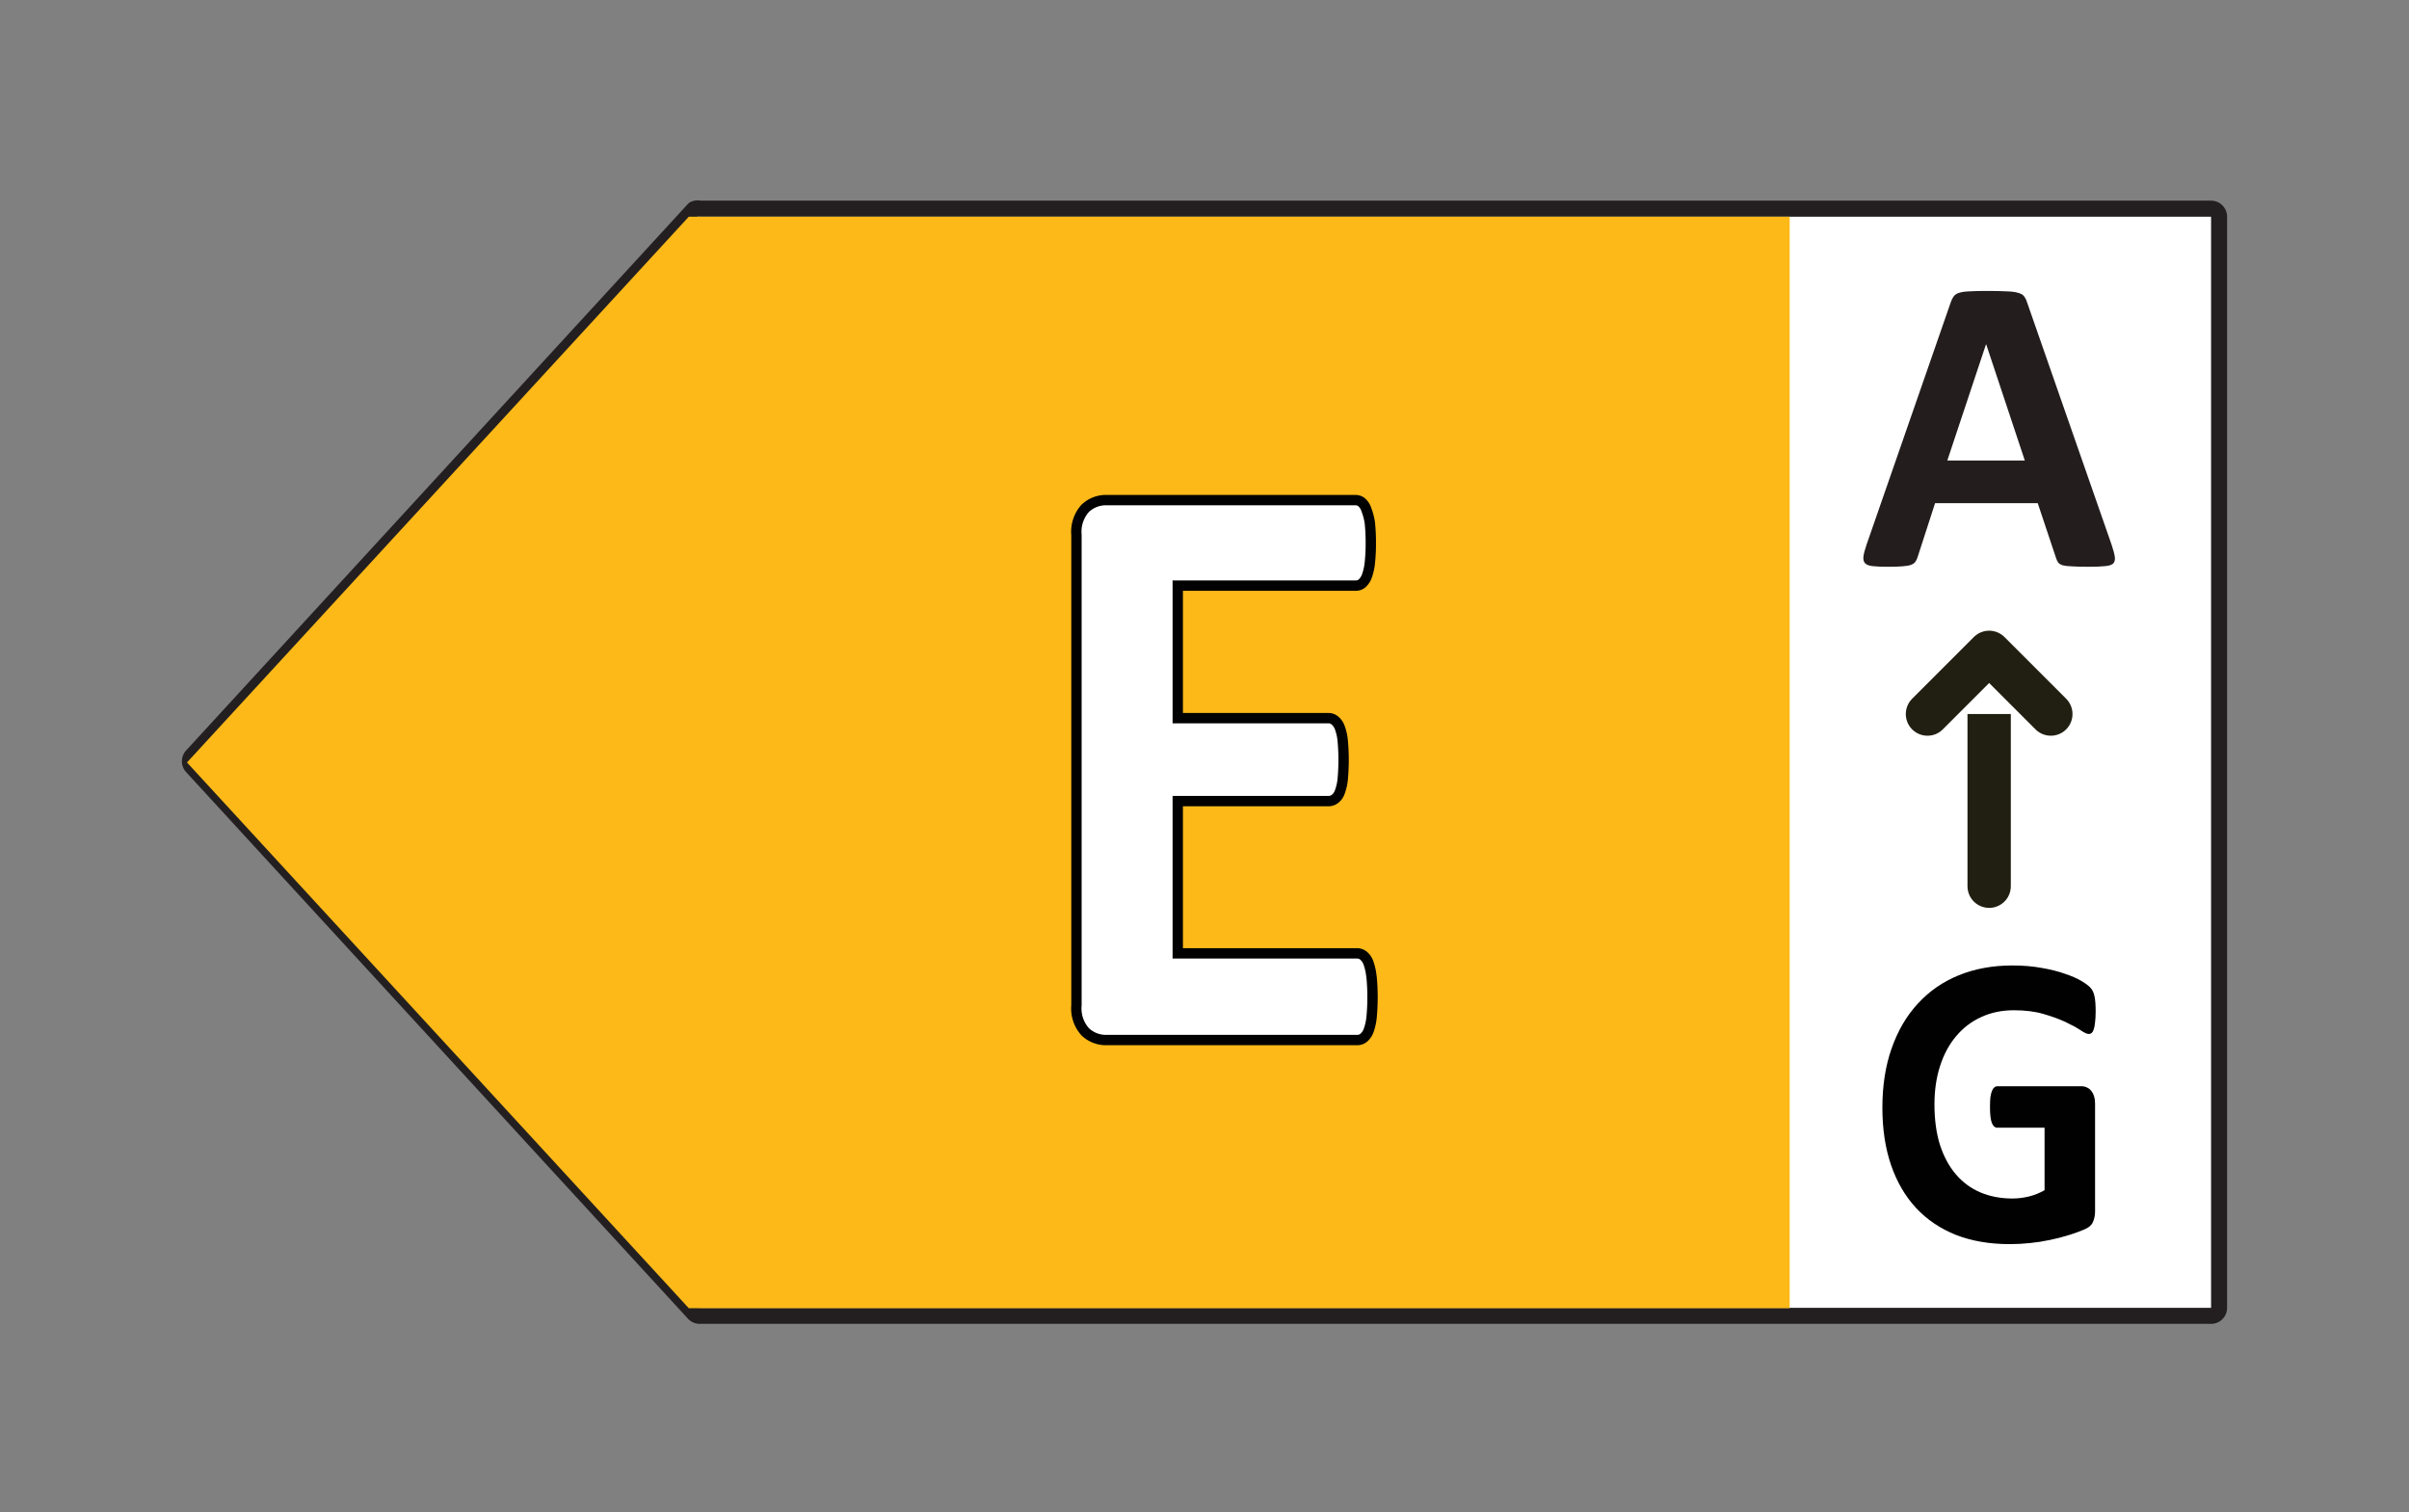 <svg xmlns="http://www.w3.org/2000/svg" version="1.1" viewBox="0 0 123.42 77.48">
<rect x="0" y="0" width="123.42" height="77.48" fill="#808080" stroke="none"/>
<defs><style>.cls-6{fill:#fff;stroke-linejoin:round;stroke:#211f11;stroke-linecap:round;stroke-width:2.22px}</style></defs>
<path fill="#fff" stroke="#231f20" stroke-linejoin="round" stroke-width=".82" d="M35.85 10.69h77.43a.41.41 0 0 1 .41.41V67a.41.41 0 0 1-.41.41H35.85a.41.41 0 0 1-.3-.13l-25.71-28a.41.41 0 0 1 0-.56l25.71-28a.41.41 0 0 1 .3-.03Z"/>
<path fill="#fcb918" d="M35.29 11.1h56.4v55.92h-56.4L9.58 39.06 35.29 11.1z"/>
<path fill="#fff" stroke="#010101" stroke-miterlimit="10" stroke-width=".53" d="M70.26 50a2.91 2.91 0 0 0-.15-.67.87.87 0 0 0-.25-.37.52.52 0 0 0-.33-.12h-9.19v-7.8h7.72a.54.54 0 0 0 .33-.11.76.76 0 0 0 .25-.35 2.64 2.64 0 0 0 .15-.65 10.76 10.76 0 0 0 0-2 2.69 2.69 0 0 0-.15-.66.85.85 0 0 0-.25-.36.51.51 0 0 0-.33-.12h-7.72V30h9.13a.47.47 0 0 0 .32-.12.94.94 0 0 0 .24-.37 2.89 2.89 0 0 0 .15-.67 8.9 8.9 0 0 0 .05-1 9.37 9.37 0 0 0-.05-1.06 3.11 3.11 0 0 0-.18-.68.83.83 0 0 0-.24-.37.5.5 0 0 0-.32-.11H56.7a1.54 1.54 0 0 0-1.1.42 1.79 1.79 0 0 0-.45 1.36v24.1a1.79 1.79 0 0 0 .45 1.36 1.54 1.54 0 0 0 1.1.42h12.84a.51.51 0 0 0 .33-.12.87.87 0 0 0 .25-.37 2.89 2.89 0 0 0 .15-.67 11.08 11.08 0 0 0 0-2.07Z"/>
<g transform="translate(95.19 28.97)"><path fill="#231d1e" d="M12.995-1.06q.13.39.163.616.032.228-.087.347-.12.108-.422.13-.303.032-.833.032-.552 0-.866-.022-.303-.01-.465-.054-.162-.054-.227-.14-.065-.087-.109-.228l-.94-2.813h-5.26L3.062-.454q-.043.151-.119.26-.065.097-.227.162-.152.054-.444.075-.281.022-.746.022-.498 0-.78-.033Q.467 0 .358-.119.25-.249.281-.476q.033-.227.163-.606L4.76-13.504q.065-.184.151-.292.087-.119.27-.173.196-.065.531-.076.336-.021.887-.021.639 0 1.017.021.38.011.585.076.216.054.303.173.097.12.162.325zM6.568-11.33h-.01L4.576-5.378h3.971z"/></g>
<path d="M101.91 45.4V33.48" class="cls-6"/>
<path d="m105.07 36.58-3.16-3.16-3.16 3.16" class="cls-6"/>
<g transform="matrix(1 0 0 1.08 95.72 63.5)"><path fill="#010101" d="M11.646-10.797q0 .287-.03.494-.02.208-.069.336-.04.119-.108.168-.06.05-.149.05-.128 0-.414-.178-.287-.178-.761-.386-.474-.207-1.136-.385-.652-.178-1.521-.178-.929 0-1.68.326-.75.316-1.284.91-.533.582-.82 1.412-.286.82-.286 1.817 0 1.097.287 1.936.296.83.82 1.393.523.563 1.254.85.74.286 1.63.286.434 0 .86-.099.424-.099.79-.296v-2.963h-2.42q-.178 0-.277-.218-.099-.227-.099-.76 0-.277.02-.465.03-.187.079-.296.05-.118.118-.168.07-.06.158-.06h4.317q.158 0 .277.06.128.05.217.158.099.109.148.267.05.148.05.346v5.087q0 .296-.11.523-.098.218-.424.346-.316.128-.79.267-.474.138-.988.237-.504.099-1.027.148-.514.05-1.037.05-1.532 0-2.747-.435Q3.29-.662 2.45-1.492q-.84-.84-1.284-2.034Q.72-4.732.72-6.253q0-1.57.474-2.815.474-1.254 1.344-2.124.869-.879 2.094-1.343Q5.867-13 7.379-13q.83 0 1.511.118.682.109 1.185.277.514.158.85.345.336.188.464.326.139.139.198.396.06.247.06.74z"/></g>
</svg>
